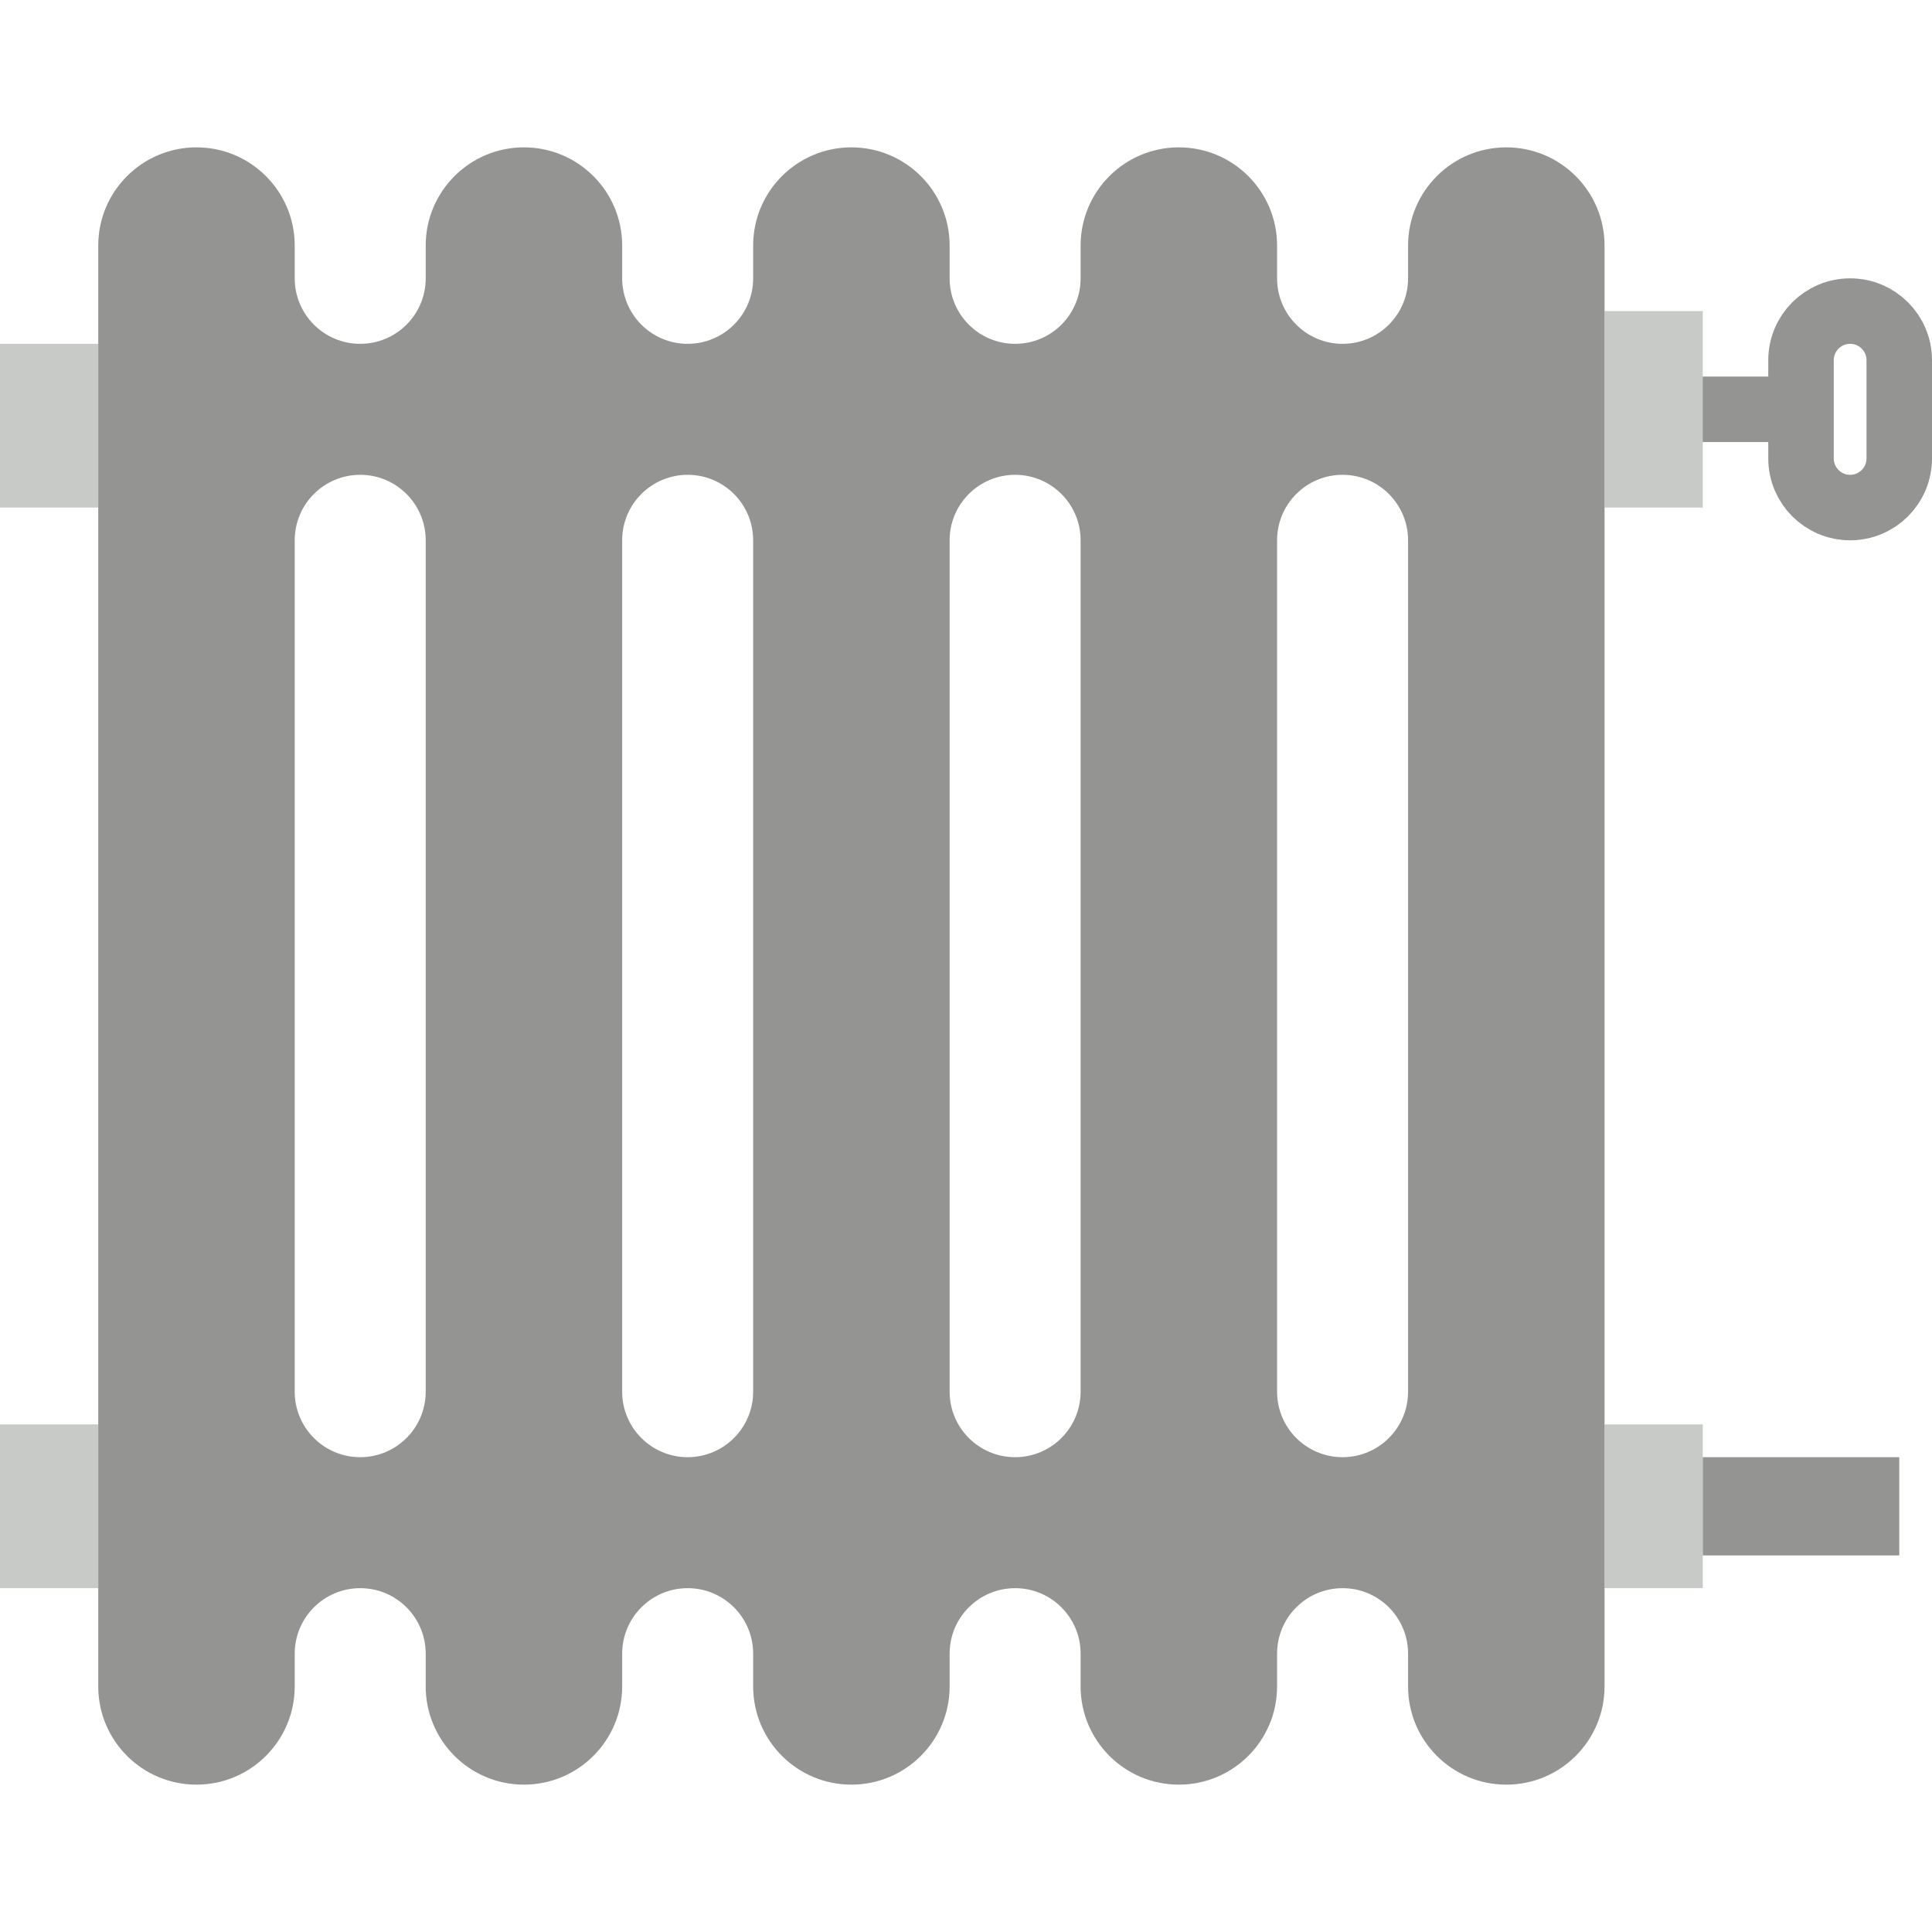 <?xml version="1.0" encoding="iso-8859-1"?>
<!-- Uploaded to: SVG Repo, www.svgrepo.com, Generator: SVG Repo Mixer Tools -->
<!DOCTYPE svg PUBLIC "-//W3C//DTD SVG 1.1//EN" "http://www.w3.org/Graphics/SVG/1.1/DTD/svg11.dtd">
<svg version="1.1" id="Capa_1" xmlns="http://www.w3.org/2000/svg" xmlns:xlink="http://www.w3.org/1999/xlink" 
	 viewBox="0 0 59 59" xml:space="preserve">
<line style="fill:none;stroke:#949493;stroke-width:2;stroke-linecap:round;stroke-miterlimit:10;" x1="52" y1="12.5" x2="54" y2="12.5"/>
<rect y="10.5" style="fill:#C7CAC7;" width="3" height="5"/>
<rect y="43.5" style="fill:#C7CAC7;" width="3" height="5"/>
<rect x="49" y="9.5" style="fill:#C7CAC7;" width="3" height="6"/>
<rect x="49" y="43.5" style="fill:#C7CAC7;" width="3" height="5"/>
<path style="fill:none;stroke:#949493;stroke-width:2;stroke-linecap:round;stroke-miterlimit:10;" d="M56.5,15.5L56.5,15.5
	c-0.828,0-1.5-0.672-1.5-1.5v-3c0-0.828,0.672-1.5,1.5-1.5l0,0c0.828,0,1.5,0.672,1.5,1.5v3C58,14.828,57.328,15.5,56.5,15.5z"/>
<rect x="52" y="44.5" style="fill:#949493;" width="6" height="3"/>
<path style="fill:#949493;" d="M46,4.5c-1.657,0-3,1.343-3,3v1c0,1.104-0.895,2-2,2s-2-0.896-2-2v-1c0-1.657-1.343-3-3-3
	s-3,1.343-3,3v1c0,1.104-0.895,2-2,2s-2-0.896-2-2v-1c0-1.657-1.343-3-3-3s-3,1.343-3,3v1c0,1.104-0.895,2-2,2s-2-0.896-2-2v-1
	c0-1.657-1.343-3-3-3s-3,1.343-3,3v1c0,1.104-0.895,2-2,2s-2-0.896-2-2v-1c0-1.657-1.343-3-3-3s-3,1.343-3,3v3v6v26v6v3
	c0,1.657,1.343,3,3,3s3-1.343,3-3v-1c0-1.105,0.895-2,2-2s2,0.895,2,2v1c0,1.657,1.343,3,3,3s3-1.343,3-3v-1c0-1.105,0.895-2,2-2
	s2,0.895,2,2v1c0,1.657,1.343,3,3,3s3-1.343,3-3v-1c0-1.105,0.895-2,2-2s2,0.895,2,2v1c0,1.657,1.343,3,3,3s3-1.343,3-3v-1
	c0-1.105,0.895-2,2-2s2,0.895,2,2v1c0,1.657,1.343,3,3,3s3-1.343,3-3v-44C49,5.843,47.657,4.5,46,4.5z M13,42.5c0,1.104-0.895,2-2,2
	s-2-0.896-2-2v-26c0-1.104,0.895-2,2-2s2,0.896,2,2V42.5z M23,42.5c0,1.104-0.895,2-2,2s-2-0.896-2-2v-26c0-1.104,0.895-2,2-2
	s2,0.896,2,2V42.5z M33,42.5c0,1.104-0.895,2-2,2s-2-0.896-2-2v-26c0-1.104,0.895-2,2-2s2,0.896,2,2V42.5z M43,42.5
	c0,1.104-0.895,2-2,2s-2-0.896-2-2v-26c0-1.104,0.895-2,2-2s2,0.896,2,2V42.5z"/>
</svg>